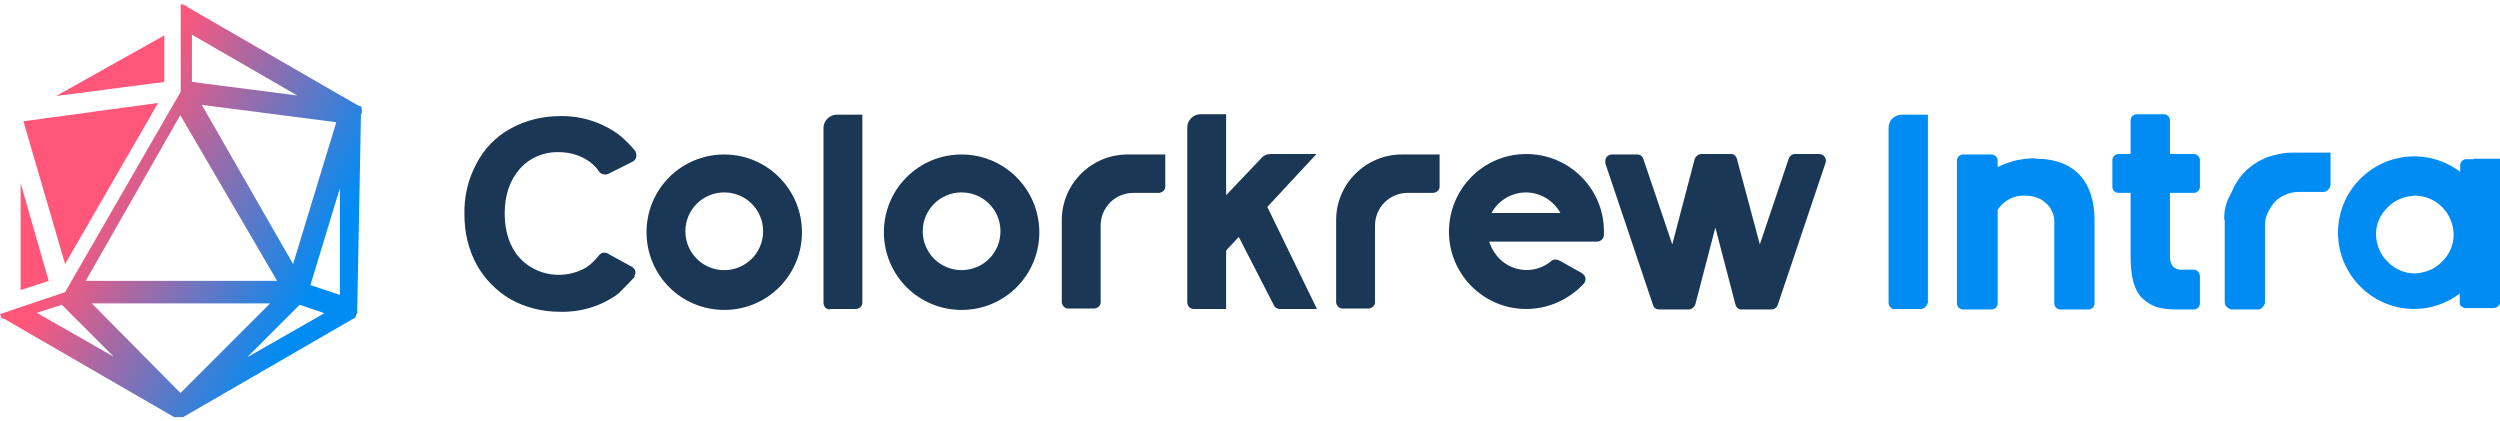 <svg id="Hrz_Light_-_Color" data-name="Hrz Light - Color" xmlns="http://www.w3.org/2000/svg" version="1.1" viewBox="0 0 534 90"><defs><linearGradient id="linear-gradient" x1="-682.1" y1="579.4" x2="-682.8" y2="579.8" gradientTransform="matrix(77.3 0 0 -88.2 52778.9 51193.7)" gradientUnits="userSpaceOnUse"><stop offset="0" stop-color="#008cf3"/><stop offset=".8" stop-color="#ff567a"/></linearGradient><style>.cls-1{fill:#ff567a}.cls-1,.cls-3,.cls-4{stroke-width:0}.cls-3{fill:#1a3755}.cls-4{fill:#008cf3}</style></defs><g id="Group_12803" data-name="Group 12803"><path id="Path_7771" data-name="Path 7771" d="M77.3 24.2v-.8c0-.2 0-.2-.1-.2v-.4s0-.1-.1-.1h-.2c0-.1-.3-.1-.3-.1l-36.4-21c-.4-.4-1-.7-1.6-.7v18.7L13.9 62.4 0 67.1c.1.1.1.3.2.5 0 .1.1.1.1.2s.1.1.1.2h.1c.1 0 .1.1.2.1h.2l36.3 21h1.9l36.3-21h.1s.1 0 .1-.1c.1 0 .1-.1.2-.1s.1-.1.1-.2.1-.1.1-.2c.1-.1.1-.2.2-.5q0-.1.1-.2v-.4l.8-42zM41 7.4l22.5 13L41 17.5V7.4zm30.8 18.8l-9.2 30.2-19.5-34 28.7 3.7zm-33.3-1.6L59.2 60H18.3l20.2-35.4zM7.9 66.8l5.3-1.7 11.1 11.1L8 66.9zm30.6 17.1L19.6 64.8h38.1L38.6 83.9zm14.4-7.7l1.3-1.3 9.8-9.8 5.3 1.8L53 76.2zM72.6 63l-6.3-2.1 6.3-20.7V63z" fill="url(#linear-gradient)" stroke-width="0"/><path id="Path_7772" data-name="Path 7772" class="cls-1" d="M35.2 7.5L12 20.5l23.1-3v-10z"/><path id="Path_7773" data-name="Path 7773" class="cls-1" d="M33.7 22L5 25.9l8.9 30.5 19.8-34.3z"/><path id="Path_7774" data-name="Path 7774" class="cls-1" d="M4.6 61.9l5.8-1.9-6-20.9v22.8z"/></g><path id="Path_7775" data-name="Path 7775" class="cls-4" d="M404.7 66h5.6c.4 0 .8-.2 1-.5.3-.3.5-.7.5-1v-40h-5.6c-.7 0-1.4.3-2 .8-.5.5-.8 1.2-.8 2v37.4c0 .4.2.8.5 1 .2.3.5.4.8.3z"/><path id="Path_7776" data-name="Path 7776" class="cls-4" d="M469.9 58.8v6c0 .7-.6 1.3-1.3 1.3h-3.7c-3.5 0-5.3-.6-7.2-2.3s-2.6-4.9-2.6-8.9V41.2h-2.6c-.7 0-1.3-.6-1.3-1.3v-5.7c0-.7.6-1.3 1.3-1.3h2.6v-7.2c0-.7.6-1.3 1.3-1.3h5.8c.7 0 1.3.6 1.3 1.3v7.2h5.1c.7 0 1.3.6 1.3 1.3v5.7c0 .7-.6 1.3-1.3 1.3h-5.1v13.7c0 .8.2 1.5.7 2.1.6.5 1.4.7 2.2.6h2.2c.7 0 1.2.6 1.3 1.3z"/><path id="Path_7777" data-name="Path 7777" class="cls-4" d="M528.4 34h-1.6c-.7 0-1.3.6-1.3 1.3v1.4c-2.8-2.1-6.2-3.3-9.7-3.3h-.1c-9 0-16.3 7.3-16.3 16.3S506.7 66 515.7 66c3.5 0 6.9-1.2 9.7-3.3v2.1c0 .3.2.6.5.7.3.3.7.4 1 .3h5.6c.4 0 .7-.1 1-.3.2-.2.5-.5.5-.7V33.9h-5.6zm-6.8 21.9c-1.5 1.6-3.6 2.4-5.8 2.5-2.2 0-4.3-.9-5.8-2.5-1.6-1.5-2.4-3.6-2.5-5.8 0-2.2.9-4.3 2.5-5.8 1.5-1.6 3.6-2.4 5.8-2.5 4.6 0 8.2 3.7 8.3 8.3 0 2.2-.9 4.3-2.5 5.8z"/><path id="Path_7778" data-name="Path 7778" class="cls-4" d="M475.2 47v17.6c0 .4.2.8.5 1 .3.3.7.5 1 .5h5.6c.4 0 .8-.2 1-.5.3-.3.5-.7.5-1V48.1c0-.9.2-1.8.6-2.7.4-.8.9-1.6 1.5-2.3.7-.7 1.5-1.2 2.3-1.5.8-.4 1.8-.6 2.7-.6h5.4c.4 0 .8-.2 1-.5.3-.3.5-.7.5-1v-6.9h-8.1c-1.9 0-3.7.4-5.5 1-1.7.7-3.3 1.7-4.6 3-1.3 1.3-2.3 2.9-3 4.6-1 1.7-1.6 3.7-1.5 5.7z"/><path id="Path_7779" data-name="Path 7779" class="cls-4" d="M434.8 33.8c-2.8 0-5.6.6-8.1 1.9v-1.4c0-.7-.6-1.3-1.3-1.3h-6.1c-.7 0-1.3.6-1.3 1.3v30.5c0 .7.6 1.3 1.3 1.3h6.1c.7 0 1.3-.6 1.3-1.3v-20c1.3-2 3.6-3.2 6-3 3.6 0 6.1 2.6 6.1 5.5v17.5c0 .7.6 1.3 1.3 1.3h6c.7 0 1.3-.6 1.3-1.3V47.1c0-8.4-4.4-13.2-12.5-13.2z"/><g id="Group_12804" data-name="Group 12804"><path id="Path_7780" data-name="Path 7780" class="cls-3" d="M177.3 66h5.5c.7 0 1.4-.6 1.4-1.3V24.5h-5.5c-1.5 0-2.8 1.3-2.8 2.8v37.4c0 .8.6 1.4 1.4 1.4z"/><path id="Path_7781" data-name="Path 7781" class="cls-3" d="M154.7 41.1c4.6 0 8.3 3.7 8.3 8.3s-3.7 8.3-8.3 8.3c-4.6 0-8.3-3.7-8.3-8.3 0-4.6 3.7-8.3 8.3-8.3m0-8.1c-9.2 0-16.6 7.4-16.6 16.6 0 9.2 7.4 16.6 16.6 16.6 9.2 0 16.6-7.4 16.6-16.6 0-9.1-7.4-16.6-16.6-16.6z"/><path id="Path_7782" data-name="Path 7782" class="cls-3" d="M205.4 41.1c4.6 0 8.3 3.7 8.3 8.3s-3.7 8.3-8.3 8.3c-4.6 0-8.3-3.7-8.3-8.3 0-4.6 3.7-8.3 8.3-8.3m0-8.1c-9.2 0-16.6 7.4-16.6 16.6s7.4 16.6 16.6 16.6c9.2 0 16.6-7.4 16.6-16.6 0-9.1-7.4-16.6-16.6-16.6z"/><path id="Path_7783" data-name="Path 7783" class="cls-3" d="M285.4 47v17.5c0 .7.6 1.4 1.3 1.4h5.6c.7 0 1.4-.6 1.4-1.3V48.2c0-3.9 3.1-7 7-7h5.4c.7 0 1.4-.6 1.4-1.3V33h-8.1c-7.7 0-14 6.3-14 14z"/><path id="Path_7784" data-name="Path 7784" class="cls-3" d="M226.8 47v17.5c0 .7.6 1.4 1.3 1.4h5.6c.7 0 1.4-.6 1.4-1.3V48.2c0-3.9 3.1-7 7-7h5.4c.7 0 1.4-.6 1.4-1.3V33h-8.1c-7.7 0-14 6.3-14 14z"/><path id="Path_7785" data-name="Path 7785" class="cls-3" d="M281.2 32.9h-9.8c-.8 0-1.5.3-2 .9l-7.5 7.9V24.4h-5.5c-1.5 0-2.8 1.3-2.8 2.8v37.4c0 .7.6 1.4 1.3 1.4h7V53.5l2.7-2.9 7.5 14.6c.2.5.7.8 1.3.8h7.9l-10.6-21.8 10.5-11.3z"/><path id="Path_7786" data-name="Path 7786" class="cls-3" d="M388.8 32.9h-5.4c-.6 0-1.1.4-1.3.9l-6.2 18.4-4.9-18.3c-.2-.6-.7-1.1-1.4-1h-6.2c-.6 0-1.2.5-1.4 1l-4.8 18.3-6.2-18.3c-.2-.6-.7-.9-1.3-.9h-5.4c-.8 0-1.4.6-1.4 1.4v.5l10.2 30.3c.2.6.7.9 1.3.9h6.3c.6 0 1.2-.5 1.4-1l4.3-16.5 4.3 16.5c.2.6.7 1.1 1.4 1h6.3c.6 0 1.1-.4 1.3-.9l10.2-30.3c.3-.7 0-1.6-.8-1.9-.2 0-.3-.1-.5-.1z"/><path id="Path_7787" data-name="Path 7787" class="cls-3" d="M332.9 55.6c-.5-.3-1.2-.2-1.6.2-3.5 2.9-8.7 2.4-11.6-1.2-.7-.9-1.3-1.9-1.6-3h23.1c.7 0 1.3-.6 1.4-1.3v-.9c0-9.1-7.4-16.5-16.6-16.5-9.1 0-16.5 7.4-16.5 16.6 0 9.1 7.4 16.5 16.5 16.5 4.7 0 9.1-2 12.3-5.4.5-.6.5-1.5-.1-2 0 0-.2-.1-.2-.2l-5-2.8zm-7-14.5c3.1 0 5.9 1.7 7.4 4.4h-14.7c1.4-2.7 4.3-4.4 7.4-4.4z"/><path id="Path_7788" data-name="Path 7788" class="cls-3" d="M135.5 58.9c.2-.3.3-.7.2-1-.1-.4-.4-.7-.7-.9l-5.3-2.9c-.6-.3-1.4-.1-1.8.5-.8 1-1.7 1.9-2.8 2.6-4.6 2.6-10.5 1.8-14.1-2.1-2.1-2.3-3.2-5.6-3.2-9.5s1.1-7.1 3.2-9.5c2.1-2.4 5.2-3.7 8.4-3.6 2 0 4 .5 5.7 1.5 1.2.7 2.2 1.6 2.9 2.7.4.5 1.1.7 1.8.5l5.4-2.7c.7-.4.9-1.3.6-2v-.1c-1.1-1.4-2.3-2.6-3.7-3.7-3.6-2.6-8-4-12.5-3.9-3.7 0-7.4.9-10.6 2.7-3.1 1.7-5.6 4.3-7.2 7.4-1.8 3.3-2.7 7.1-2.6 10.9 0 3.7.8 7.4 2.6 10.7 1.7 3.1 4.2 5.6 7.2 7.4 3.2 1.8 6.9 2.7 10.6 2.7 4.5.1 8.9-1.2 12.5-3.9 1.3-1.3 2.5-2.5 3.5-3.6z"/></g></svg>